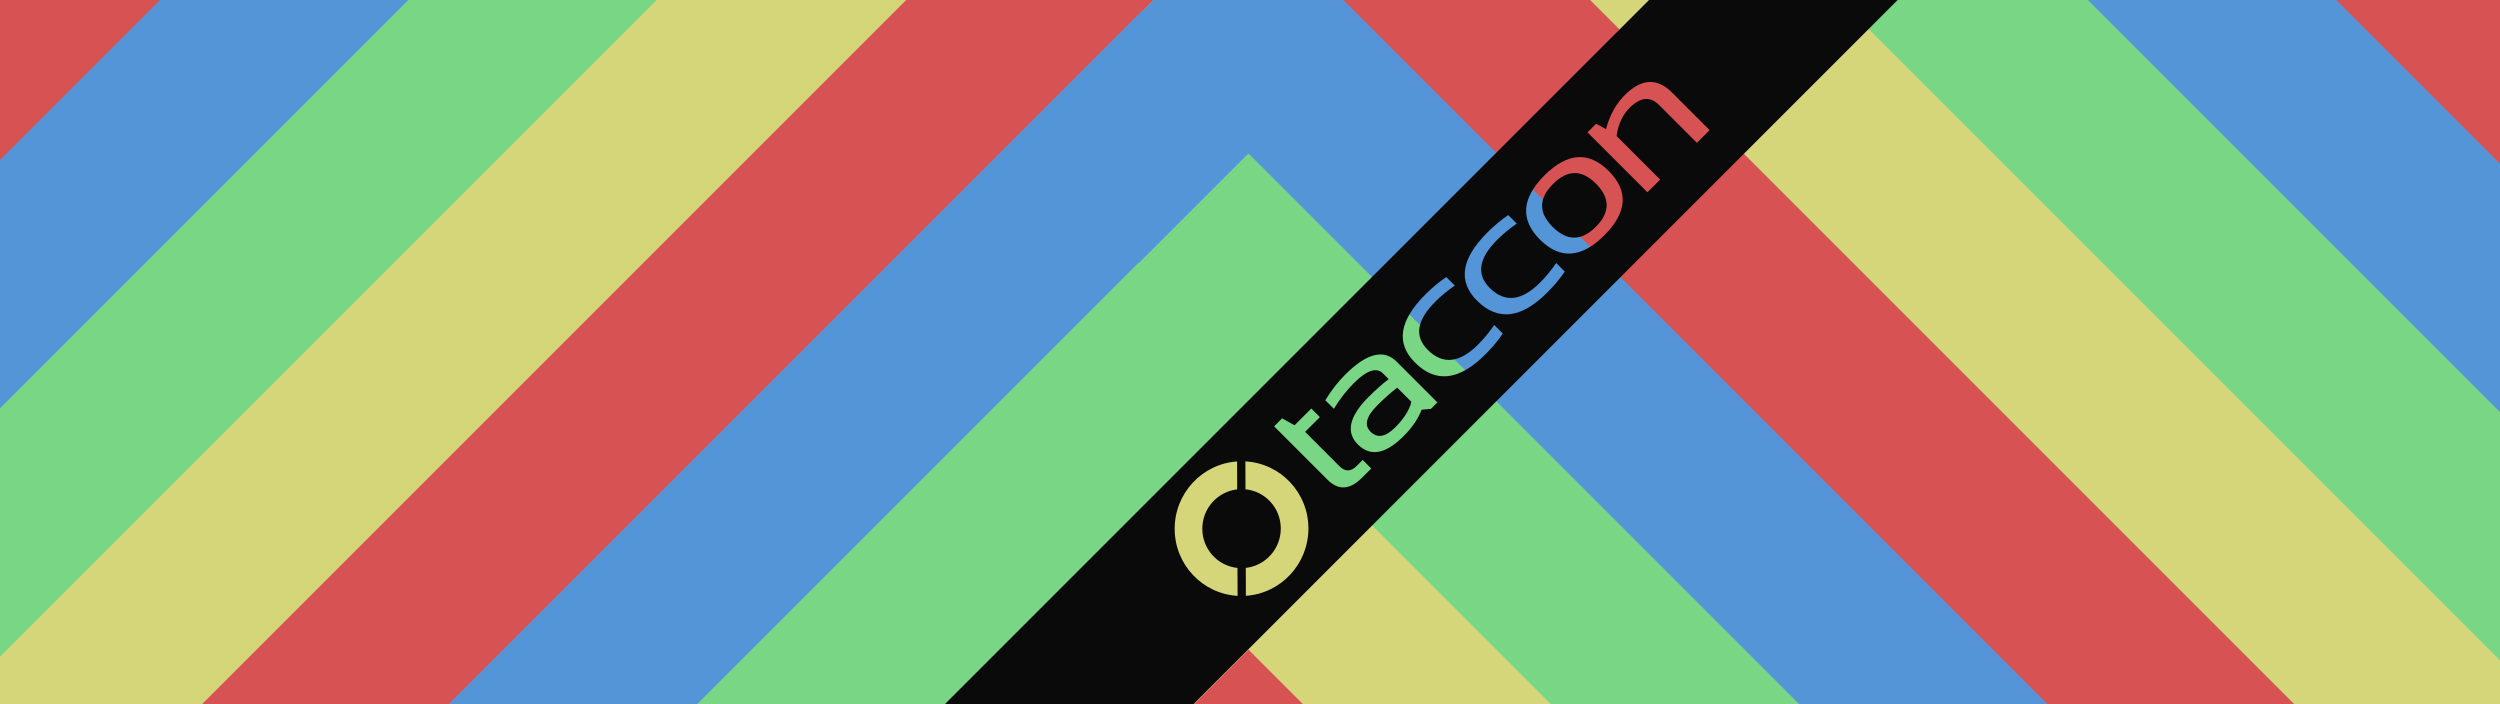 <svg width="426" height="120" xmlns="http://www.w3.org/2000/svg"><g fill="none" fill-rule="evenodd"><path fill="#D75353" d="M192.981-38.842l21.257 21.257-457.284 457.284-21.257-21.257z"/><path fill="#5395D7" d="M194.703 1.75l21.257 21.257-442.3 442.3-21.257-21.257z"/><path fill="#78D684" d="M193.97 44.798l21.257 21.257-457.284 457.284-21.257-21.257z"/><path fill="#D5D679" d="M212.545 68.538l21.257 21.257-90.116 90.116-21.257-21.257z"/><g><path fill="#D75353" d="M1160.828 889.609l-21.257 21.257L191.468-37.236l21.257-21.257z"/><path fill="#5395D7" d="M1139.67 910.766l-21.257 21.257L191.485 5.095l21.257-21.257z"/><path fill="#78D684" d="M1118.513 931.923l-21.257 21.257L191.502 47.426 212.759 26.169z"/><path fill="#D5D679" d="M1097.356 953.08l-21.257 21.257-884.503-884.503 21.257-21.257z"/></g><g><path fill="#D75353" d="M192.993-208.042l21.257 21.257-466.144 466.144-21.257-21.257z"/><path fill="#5395D7" d="M194.715-167.45l21.257 21.257-440.851 440.851-21.257-21.257z"/><path fill="#78D684" d="M193.983-124.402l21.257 21.257-440.851 440.851-21.257-21.257z"/><path fill="#D5D679" d="M212.557-100.662l21.257 21.257-453.499 453.499-21.257-21.257z"/><g><path fill="#D75353" d="M1234.254 793.85l-21.257 21.257L191.454-206.436l21.257-21.257z"/><path fill="#5395D7" d="M1213.097 815.007l-21.257 21.257L191.47-164.105l21.257-21.257z"/><path fill="#78D684" d="M1191.94 836.164l-21.257 21.257L191.487-121.774l21.257-21.257z"/><path fill="#D5D679" d="M1170.782 857.321l-21.257 21.257-957.944-957.944 21.257-21.257z"/></g></g><g><path fill="#D75353" d="M192.985 130.358l21.257 21.257-435.682 435.682-21.257-21.257z"/><path fill="#5395D7" d="M194.707 170.95l21.257 21.257-399.012 399.012-21.257-21.257z"/><path fill="#78D684" d="M193.974 213.998l21.257 21.257-377.122 377.122-21.257-21.257z"/><path fill="#D5D679" d="M212.549 237.738l21.257 21.257-366.122 366.122-21.257-21.257z"/><g><path fill="#D75353" d="M1075.176 973.139l-21.257 21.257-862.433-862.433 21.257-21.257z"/><path fill="#5395D7" d="M1054.019 994.297l-21.257 21.257-841.259-841.259 21.257-21.257z"/><path fill="#78D684" d="M1032.862 1015.454l-21.257 21.257-820.085-820.085 21.257-21.257z"/><path fill="#D5D679" d="M1011.705 1036.611l-21.257 21.257-798.834-798.834 21.257-21.257z"/></g></g><path d="M-206.473 487.466L374.439-93.447l21.183 21.183-580.912 580.912-21.183-21.183zM200.165 90.148c.022 6.091 4.762 11.049 10.72 11.385l-.018-4.757c-3.356-.34-5.981-3.184-5.994-6.657-.013-3.473 2.592-6.349 5.945-6.73l-.017-4.758c-5.955.41-10.659 5.426-10.636 11.516zm12.134 11.377c5.964-.401 10.677-5.422 10.655-11.519-.022-6.097-4.772-11.058-10.739-11.384l.018 4.755c3.365.33 6.001 3.179 6.014 6.659.013 3.479-2.602 6.362-5.965 6.734l.017 4.755zm4.814-28.884l1.358-1.358 2.123 1.186 2.856-2.856 1.459 1.46-2.517 2.517 5.867 5.867c.954.954 1.926.935 2.917-.056l1.03-1.03 1.46 1.46-1.592 1.592c-2.06 2.06-4.008 2.172-5.844.337l-9.117-9.117zm14.274 3.104c-2.095-2.095-1.48-4.805 1.844-8.129 1.225-1.225 2.359-2.23 3.402-3.013l-.963-.963c-1.109-1.109-2.768-.56-4.977 1.649-1.264 1.264-2.397 2.722-3.4 4.373l-1.46-1.46c1.002-1.651 2.136-3.108 3.4-4.372 3.652-3.652 6.568-4.389 8.748-2.209l6.947 6.947-1.101 1.101-1.585.146c-.59 1.549-1.606 3.045-3.05 4.489-3.082 3.082-5.684 3.563-7.805 1.442zm3.304-6.67c-1.881 1.881-2.27 3.372-1.167 4.475 1.167 1.167 2.571.932 4.209-.707 1.498-1.498 2.423-2.954 2.772-4.368l-2.413-2.413c-.988.729-2.122 1.733-3.402 3.013zm21.384-12.237c-.821 1.209-1.815 2.399-2.986 3.57-4.448 4.448-8.44 4.905-11.975 1.37-3.275-3.275-2.689-7.138 1.759-11.586 1.17-1.17 2.36-2.165 3.57-2.986l1.46 1.46c-1.209.82-2.321 1.737-3.336 2.752-3.16 3.16-3.589 5.892-1.286 8.194 2.562 2.562 5.423 2.263 8.584-.897 1.015-1.014 1.932-2.126 2.752-3.336l1.46 1.46zm10.56-10.559c-.82 1.208-1.815 2.399-2.985 3.569-4.448 4.448-8.44 4.905-11.975 1.369-3.275-3.275-2.689-7.137 1.759-11.586 1.17-1.17 2.36-2.166 3.569-2.985l1.46 1.46c-1.209.82-2.321 1.737-3.336 2.752-3.16 3.16-3.589 5.892-1.286 8.194 2.562 2.562 5.423 2.263 8.584-.897 1.015-1.015 1.932-2.127 2.752-3.336l1.46 1.46zm-4.206-5.426c-3.405-3.405-3.157-7.059.745-10.961 3.902-3.902 7.555-4.15 10.96-.745 3.399 3.399 3.148 7.049-.754 10.951-3.886 3.887-7.536 4.138-10.951.754zm9.502-2.204c2.458-2.458 2.458-4.916-0-7.375-2.406-2.406-4.839-2.381-7.297.077-2.458 2.458-2.484 4.891-.077 7.297 2.458 2.458 4.917 2.458 7.375 0zm8.8-5.88L270.512 22.554l1.463-1.463 1.69.917c.621-2.359 1.685-4.292 3.191-5.798 2.833-2.833 5.517-2.981 8.053-.445l6.412 6.412-2.166 2.165-6.441-6.441c-1.518-1.518-3.186-1.367-5.005.451-1.241 1.241-1.987 2.85-2.241 4.829l7.424 7.424-2.166 2.166z" fill="#0A0A0A"/></g></svg>